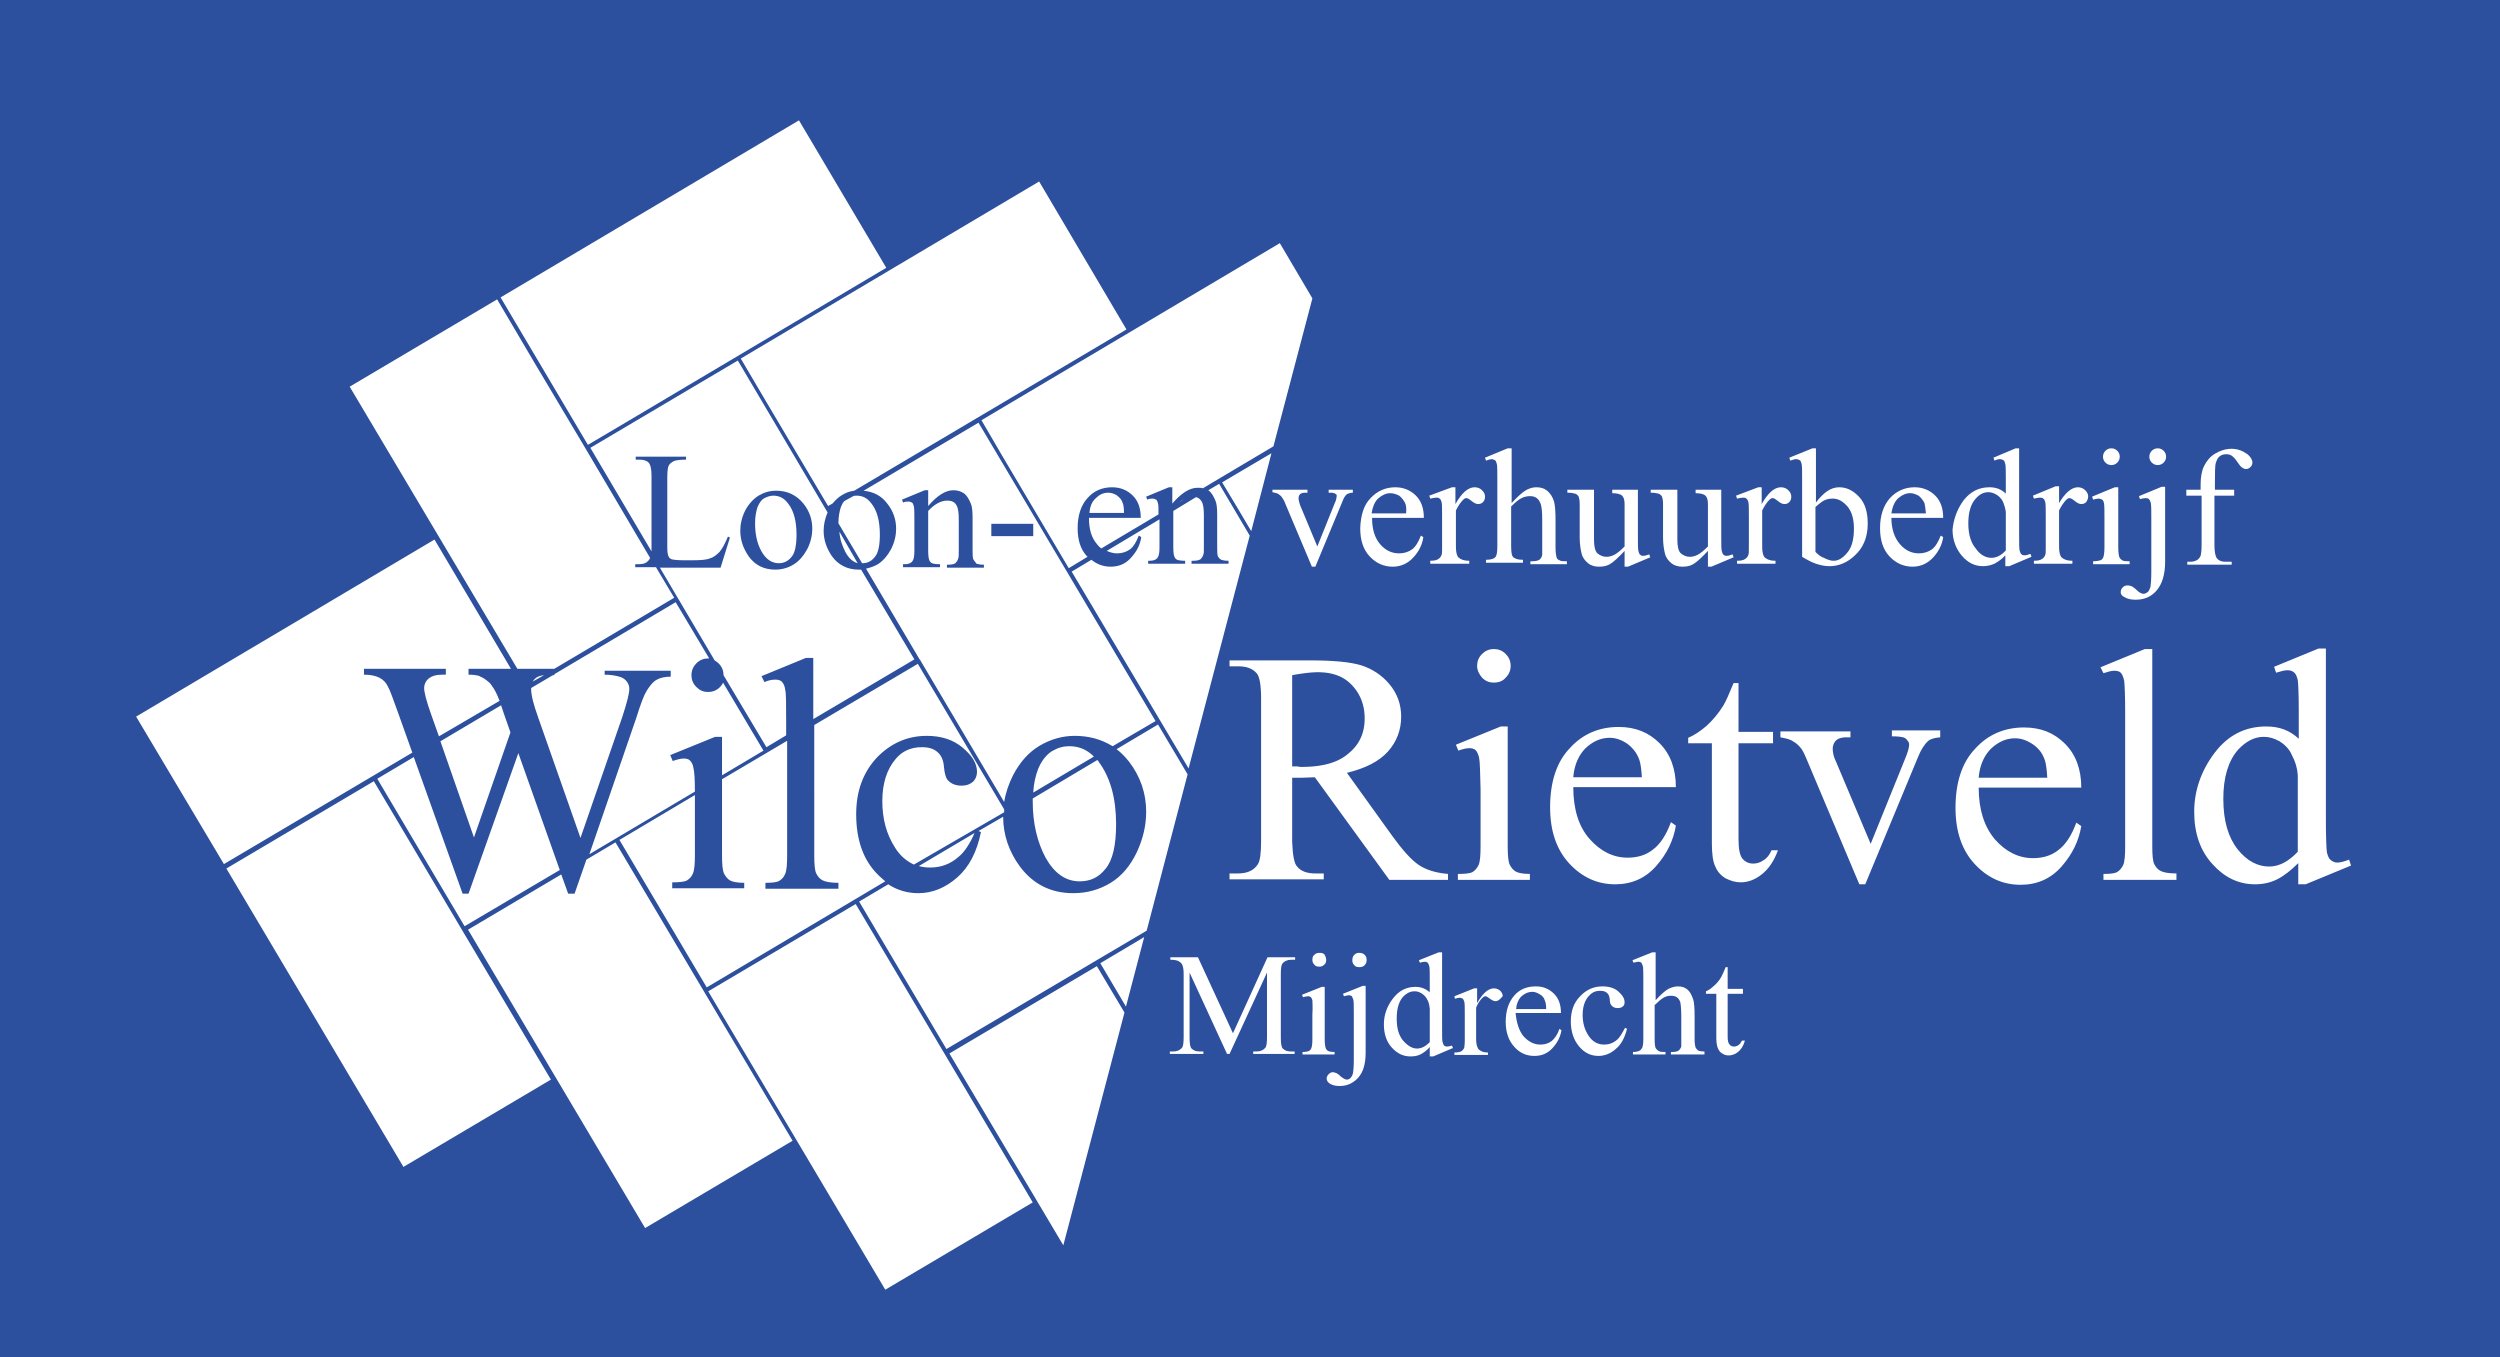 <?xml version="1.0" encoding="UTF-8"?>
<svg xmlns="http://www.w3.org/2000/svg" xml:space="preserve" id="Laag_1" x="0" y="0" style="background:#fff" version="1.1" viewBox="0 0 50.69 27.52">
  <style>.st0{fill:#2d509e}</style>
  <path d="M26.39 15.55c.43 0 .75-.09.96-.28.22-.18.32-.42.32-.7 0-.28-.09-.5-.26-.68s-.4-.26-.69-.26c-.13 0-.3.02-.52.06v1.85h.11c.03.01.06.01.08.01zM40.38 11.31c.1 0 .2-.05.29-.15v-.78c-.01-.07-.03-.14-.06-.21-.03-.06-.08-.11-.13-.14-.05-.03-.11-.05-.16-.05-.1 0-.18.04-.26.13-.1.11-.15.28-.15.5 0 .22.05.39.15.51.09.13.2.19.32.19zM38.9 10.05c-.06-.03-.11-.05-.17-.05-.09 0-.17.04-.25.11-.07.07-.11.17-.13.3h.7c-.01-.1-.02-.17-.03-.21-.03-.06-.07-.11-.12-.15zM37.18 11.37c.1 0 .19-.06.28-.17.09-.11.13-.27.13-.48 0-.19-.04-.34-.13-.45-.09-.1-.18-.16-.3-.16-.06 0-.12.01-.18.04-.04.02-.1.07-.17.13v.91c.06.06.11.1.17.12.08.04.14.06.2.06zM33.22 15.36c-.05-.12-.14-.22-.24-.29-.11-.07-.22-.11-.34-.11-.18 0-.34.07-.49.21-.14.14-.23.34-.25.59h1.39c-.01-.18-.03-.32-.07-.4zM28.82 20.14c-.05-.03-.09-.04-.14-.04-.09 0-.16.04-.23.11-.09.1-.13.25-.13.44 0 .2.04.34.13.45.09.1.18.16.28.16.09 0 .17-.04.26-.13v-.68c-.01-.07-.02-.13-.05-.18a.304.304 0 0 0-.12-.13zM41.2 15.08c-.11-.07-.22-.11-.34-.11-.18 0-.34.07-.49.21-.14.14-.23.34-.25.59h1.39c-.01-.19-.03-.33-.07-.41-.05-.12-.13-.21-.24-.28z" class="st0"></path>
  <path d="M-2-3v33.62h57.08V-3H-2zM43.63 9.14c.03-.03.07-.05.12-.05.05 0 .09.02.12.05.03.03.05.07.05.12 0 .05-.02.09-.05.12-.03.03-.07.05-.12.05-.05 0-.09-.02-.12-.05s-.05-.07-.05-.12c0-.05.02-.09.05-.12zm-.3 2.83c.05.05.1.07.13.07s.05-.01.08-.03c.03-.02.04-.05.06-.1.01-.05.02-.15.02-.31v-1.08c0-.17 0-.27-.01-.32-.01-.04-.02-.06-.04-.08s-.04-.02-.07-.02c-.03 0-.07.01-.11.02l-.02-.06.46-.19h.07v1.52c0 .26-.06.45-.17.58-.11.13-.25.19-.43.19-.1 0-.17-.02-.22-.05-.06-.03-.08-.06-.08-.1 0-.04.01-.07.04-.1s.06-.04.1-.04c.03 0 .06.01.09.02.01.01.05.03.1.08zm-.64-2.83c.03-.03.07-.05.12-.05.05 0 .09.02.12.05.03.03.05.07.05.12 0 .05-.02.09-.05.12-.03.03-.07.05-.12.05s-.09-.02-.12-.05c-.03-.03-.05-.07-.05-.12 0-.05.02-.09.05-.12zm-5.94-.05h.07v1.1c.15-.2.3-.31.47-.31.16 0 .29.07.41.2s.17.31.17.54c0 .27-.09.49-.27.65-.15.14-.32.21-.51.21-.09 0-.18-.02-.27-.05-.09-.03-.18-.08-.28-.14V9.73c0-.17 0-.28-.01-.32-.01-.04-.02-.07-.04-.08-.02-.01-.04-.02-.07-.02-.03 0-.07.01-.12.03l-.02-.06.47-.19zm-1.1.79h.07v.34c.13-.23.26-.34.39-.34.06 0 .11.02.15.06.04.04.06.08.06.13 0 .04-.01.08-.04.11s-.06.04-.1.04c-.04 0-.08-.02-.13-.06-.05-.04-.08-.06-.11-.06-.02 0-.04.01-.06.03-.05.05-.1.12-.15.22v.73c0 .08.01.15.03.19.01.03.04.05.08.07.04.02.09.03.16.03v.06h-.78v-.06c.08 0 .13-.01.17-.04.03-.02.05-.05.06-.08.01-.02.01-.07.01-.16v-.59c0-.18 0-.28-.01-.32-.01-.03-.02-.06-.04-.07-.02-.02-.04-.02-.07-.02-.03 0-.07.01-.12.02l-.02-.06.45-.17zm-2.17.05h.53v1.01c0 .14.02.23.07.28.05.04.11.07.18.07.05 0 .1-.01.16-.04s.13-.09.21-.17v-.86c0-.09-.02-.14-.05-.17-.03-.03-.1-.05-.2-.05v-.07h.52v.92c0 .18 0 .28.01.32.01.04.02.07.04.08.02.02.04.02.06.02.03 0 .07-.01.12-.03l.02.06-.45.19h-.07v-.32c-.13.14-.23.23-.3.27-.07.04-.14.05-.22.05-.08 0-.16-.02-.22-.07s-.11-.11-.13-.19c-.02-.08-.04-.19-.04-.33v-.68c0-.07-.01-.12-.02-.15-.02-.03-.04-.05-.07-.06-.03-.01-.09-.02-.16-.02v-.06zm-1.69 0h.53v1.01c0 .14.02.23.07.28.05.04.11.07.18.07.05 0 .1-.01.16-.04s.13-.09.21-.17v-.86c0-.09-.02-.14-.05-.17-.03-.03-.1-.05-.2-.05v-.07h.52v.92c0 .18 0 .28.01.32.01.04.02.07.04.08.02.02.04.02.06.02.03 0 .07-.01.12-.03l.02.06-.45.19h-.07v-.32c-.13.14-.23.23-.3.27-.07.04-.14.05-.22.05-.08 0-.16-.02-.22-.07s-.11-.11-.13-.19c-.02-.08-.04-.19-.04-.33v-.68c0-.07-.01-.12-.02-.15-.02-.03-.04-.05-.07-.06-.03-.01-.09-.02-.16-.02v-.06zm-1.22-.84h.08v1.11c.12-.13.22-.22.29-.26.07-.04.14-.06.21-.06.09 0 .16.02.22.07s.11.12.14.22c.02.07.03.2.03.39v.54c0 .1.01.16.02.2.01.03.03.05.06.06.03.02.07.02.15.02v.06h-.74v-.06h.03c.07 0 .12-.01.15-.03.03-.02.05-.05.06-.1V10.55c0-.17-.01-.27-.03-.33-.02-.05-.04-.09-.08-.12s-.08-.04-.14-.04c-.05 0-.11.01-.17.04-.06.03-.13.09-.21.17v.8c0 .1.01.17.02.19.01.03.03.05.06.06.03.02.09.03.16.03v.06h-.75v-.06c.07 0 .12-.01.16-.03.02-.01.04-.03.05-.06.01-.03.02-.09.02-.19V9.73c0-.17 0-.28-.01-.32-.01-.04-.02-.07-.04-.08-.02-.01-.04-.02-.07-.02-.02 0-.06.01-.11.03l-.02-.06.46-.19zm-.58 6.27c-.02-.07-.04-.12-.07-.15-.03-.03-.08-.04-.13-.04-.06 0-.14.02-.22.05l-.05-.12.91-.37h.14v2.42c0 .19.01.31.04.38.03.06.07.11.12.14.05.03.15.05.29.05v.12h-1.46v-.12c.15 0 .25-.01.3-.04.05-.03.09-.08.12-.14.03-.07.04-.19.04-.38V16c-.01-.33-.01-.54-.03-.64zm-.04-1.86c0-.09.03-.17.1-.24.06-.06.14-.1.24-.1.09 0 .17.03.24.1.06.06.1.14.1.24 0 .09-.03.17-.1.24-.06.07-.14.1-.24.1s-.17-.03-.24-.1c-.06-.07-.1-.15-.1-.24zm-.51-3.62h.07v.34c.13-.23.26-.34.39-.34.06 0 .11.02.15.06.04.04.06.08.06.13 0 .04-.01.08-.04.11s-.06.04-.1.04c-.04 0-.08-.02-.13-.06-.05-.04-.08-.06-.11-.06-.02 0-.04.01-.06.03-.05.05-.1.12-.15.22v.73c0 .08.01.15.03.19.01.03.04.05.08.07.04.02.09.03.16.03v.06H29v-.06c.08 0 .13-.01.17-.04.03-.02.05-.05.06-.08.01-.02.01-.07.01-.16v-.59c0-.18 0-.28-.01-.32-.01-.03-.02-.06-.04-.07-.02-.02-.04-.02-.07-.02-.03 0-.07.01-.12.02l-.02-.06.46-.17zm-3.14 7.69c.08.1.21.14.37.14h.17v.12h-1.91v-.12h.17c.19 0 .32-.06.4-.18.05-.07.07-.23.07-.48v-2.88c0-.28-.03-.45-.09-.52-.09-.1-.21-.14-.38-.14h-.17v-.12h1.62c.47 0 .82.03 1.05.1.22.07.42.2.57.38.16.19.24.41.24.66 0 .27-.09.51-.27.71-.18.2-.46.34-.83.43l.92 1.28c.21.29.39.49.54.59.15.1.35.16.59.18v.12h-1.19l-1.51-2.08c-.11 0-.2.01-.27.01h-.19v1.3c.01.26.04.44.1.5zm.59 1.89c0 .04-.01.08-.04.1-.03.03-.06.04-.1.04-.04 0-.08-.01-.1-.04-.03-.03-.04-.06-.04-.1 0-.04.01-.08.04-.1.03-.03.06-.04.11-.04.04 0 .08.01.1.04.01.02.03.06.03.1zm-4.61-4.01c.23.31.35.73.35 1.26 0 .43-.07.73-.21.9-.14.18-.31.26-.53.26-.28 0-.51-.16-.69-.48-.17-.32-.26-.7-.26-1.13v-.07l1.31-.78c.01.01.02.02.03.04zm-3.75 2.08c-.15-.07-.28-.18-.38-.34-.18-.28-.26-.59-.26-.95 0-.35.09-.64.27-.85.13-.16.31-.24.53-.24.14 0 .24.03.32.1.08.07.12.17.13.3.01.13.04.22.07.26.07.08.16.12.29.12.1 0 .17-.03.23-.08.05-.05.08-.12.08-.2 0-.17-.1-.33-.29-.49-.19-.16-.43-.24-.73-.24-.39 0-.73.15-1.01.44-.28.3-.42.68-.42 1.15 0 .49.13.88.38 1.16.07.08.14.14.21.2l-3.62 2.15-1.77-2.99 1.53-.91v1.21c0 .19-.01.31-.04.38s-.07.11-.12.14c-.05.03-.15.04-.3.04v.12h1.46v-.11c-.14 0-.24-.02-.29-.05-.05-.03-.09-.08-.12-.14-.03-.06-.04-.19-.04-.38V15.8l1.32-.78v2.32c0 .19-.01.31-.04.38s-.07.11-.12.14c-.05.03-.14.04-.28.04v.12H17v-.12c-.16 0-.26-.02-.32-.05-.06-.03-.1-.08-.13-.14-.03-.06-.04-.19-.04-.37V14.7l2.1-1.24 1.75 2.95v.06l-1.83 1.06zm1.23-.64c-.1.23-.21.39-.32.48-.17.15-.36.22-.58.22-.08 0-.16-.01-.23-.03l1.13-.67zm-9.54-2.41.13.37-.74 2.13-.68-1.95 1.23-.73.06.18zm-.84 3.64h.12l1.01-2.85.84 2.37-1.93 1.14-1.77-2.99.74-.44.99 2.77zm2.88-4.56v.12c.13 0 .24.02.33.05.05.02.09.05.12.09.03.04.05.09.05.14 0 .11-.05.29-.14.57l-.85 2.46-.85-2.42c-.1-.28-.15-.47-.15-.59v-.03l.44-.26h.03v-.02l2.46-1.46.68 1.14h-.02c-.09 0-.17.03-.24.1-.06.06-.1.14-.1.24 0 .09.03.17.1.24s.14.1.24.1c.09 0 .17-.03.24-.1.03-.03.05-.06.06-.09l.82 1.38-.84.5v-.78h-.14l-.91.37.05.12c.09-.03.16-.05.22-.05s.1.01.13.04.06.08.07.15c.02.08.03.24.03.48l-2.14 1.27.95-2.76c.09-.29.16-.47.21-.55.07-.11.13-.19.21-.23.07-.04.17-.06.28-.06v-.12h-1.34zm-1.46.26c.01-.02.03-.04.05-.06.04-.04.1-.06.18-.07l-.23.13zm3.96-2.94c-.06.14-.11.24-.17.31-.06.06-.12.11-.19.13-.07.03-.19.04-.36.04h-.16c-.14 0-.23-.01-.26-.02s-.05-.03-.06-.05c-.02-.03-.03-.1-.03-.19V9.69c0-.13.01-.22.03-.25.02-.04.05-.06.1-.09.05-.02.13-.03.25-.03v-.06h-1.02v.06h.08c.08 0 .15.02.19.07.03.04.05.12.05.26v1.53l-1.24-2.1 2.99-1.77 1.82 3.08c-.05.12-.08.24-.08.37 0 .19.06.36.17.52.13.18.32.27.54.27h.05l1.08 1.82-2.05 1.21v-1.24h-.15l-.9.37.06.12c.09-.04.16-.05.22-.05.05 0 .1.01.13.04s.06.08.07.16c.02.08.02.29.02.63v.3l-.4.24-.87-1.46c0-.09-.03-.17-.1-.24-.02-.02-.05-.04-.08-.06l-.75-1.27-.36-.61h1.23l.19-.61-.04-.02zm2.54-.82c.02-.01.05-.01.07-.01.12 0 .22.05.3.16.12.15.17.37.17.63 0 .21-.03.37-.1.45-.07.09-.15.13-.26.13l-.48-.81c0-.13.02-.24.05-.33.02-.05.04-.09.07-.12l.18-.1zm.09 1.36c-.1-.03-.18-.1-.25-.23-.06-.12-.11-.25-.12-.41l.37.64zm3.56 4.65c.01-.19.05-.35.1-.48.07-.17.17-.29.28-.36.12-.07.23-.1.35-.1.2 0 .36.07.5.21l-1.23.73zm.84-1.15c-.25 0-.49.07-.71.2-.22.13-.4.33-.54.6-.09.18-.15.36-.18.54l-1.71-2.89s-.01 0-.01-.01l-1.08-1.83c.09-.02.17-.05.24-.09.11-.07.2-.18.27-.31.07-.14.1-.28.1-.41 0-.19-.06-.36-.18-.51-.12-.16-.28-.24-.48-.26l2.33-1.38 3.59 6.05-.87.51c-.23-.14-.48-.21-.77-.21zm-.06-3.33.4-.24c.11.09.24.14.39.14.17 0 .31-.06.42-.19.11-.12.18-.26.2-.41l-.05-.03c-.05.13-.11.23-.18.28-.07.05-.16.08-.26.08-.07 0-.14-.02-.21-.05l1.07-.64v.56c0 .11-.01.18-.04.22-.03.04-.08.06-.16.06h-.03v.06h.75v-.06c-.08 0-.14-.01-.16-.02-.03-.01-.05-.04-.06-.07-.01-.02-.02-.09-.02-.19v-.73l.46-.28c.05.01.08.04.11.08.04.06.05.16.05.3v.62c0 .09 0 .14-.01.16-.01.04-.03.07-.06.1-.03.02-.08.03-.15.03h-.03v.06h.75v-.06c-.07 0-.12-.01-.15-.02-.03-.02-.05-.04-.06-.06-.02-.03-.02-.1-.02-.2v-.65c0-.14-.01-.24-.04-.3-.04-.09-.08-.16-.14-.2l.22-.13.62 1.05-1.24 4.72-2.37-3.99zm2.17-1.4c.04-.03.07-.05.11-.07l-.11.07zm.88-.41 1-.59-.41 1.58-.26-.44-.33-.55zm3.01.32c.13-.14.3-.22.5-.22.17 0 .31.06.42.17.11.11.16.26.16.45h-1.05c0 .22.05.4.16.53s.24.19.39.19c.1 0 .19-.03.26-.08s.13-.15.18-.28l.05.03c-.02.15-.09.29-.2.41-.11.12-.25.19-.42.19-.18 0-.34-.07-.47-.21-.13-.14-.19-.33-.19-.57.01-.26.07-.47.21-.61zm-.69-.07c-.02-.01-.03-.03-.05-.03-.02-.01-.06-.01-.11-.01v-.06h.49v.06c-.06 0-.1.02-.12.03-.04.03-.07.09-.1.17l-.54 1.3h-.07l-.54-1.28c-.02-.06-.05-.1-.07-.13-.02-.03-.05-.05-.08-.07-.02-.01-.06-.02-.11-.03v-.05h.71v.06h-.05c-.04 0-.08.01-.1.03-.02.02-.03.05-.03.08 0 .04.01.08.03.14l.35.84.35-.87c.03-.06.04-.11.04-.14.01-.01 0-.03 0-.04zm-.49-3.98-.79 3-1.43.85c-.03-.01-.07-.01-.11-.01-.16 0-.33.11-.51.32v-.33h-.07l-.46.19.02.06c.04-.02.08-.02.11-.02s.05.01.07.02c.02.01.03.04.04.08.01.03.01.1.01.22l-1.16.69c-.03-.02-.06-.05-.09-.09-.11-.13-.16-.3-.16-.53h1.05c0-.19-.05-.34-.16-.45-.11-.11-.25-.17-.42-.17-.2 0-.37.07-.5.22-.13.14-.2.35-.2.61 0 .24.06.43.19.57 0 0 .01 0 .01.01l-.38.23-1.35-2.28-.42-.72 6.05-3.59.66 1.12zm-4.52 4.35c.01-.13.05-.23.13-.3.07-.07.15-.11.25-.11.06 0 .12.02.17.05.05.04.1.08.12.15.02.04.03.11.03.21h-.7zm.75-3.72-5.52 3.27c-.09.01-.17.04-.25.09-.07.04-.13.1-.19.17l-.09.05-1.24-2.09-.53-.9 6.05-3.59 1.77 3zM16.2 2.44l1.77 2.99-5.39 3.2-.66.39-1.77-2.99 6.05-3.59zm-6.12 3.63.76 1.29 1.03 1.73 1.31 2.22c0 .01-.01.03-.02.04-.04.06-.11.09-.2.09h-.08v.06h.42l.37.62-2.43 1.44h-.75l-3.4-5.72 2.99-1.77zm-7.32 8.46 6.05-3.59 1.55 2.62H9.5v.12c.09 0 .16.01.2.02.05.02.11.05.16.09.04.03.08.06.11.11.06.08.11.18.15.29l.01.02-1.23.72-.16-.45c-.1-.28-.14-.45-.14-.53 0-.07.03-.14.09-.19.06-.05.15-.08.27-.08h.08v-.12H7.38v.12c.13 0 .23.02.31.06.08.04.14.1.18.19.03.05.09.21.19.49l.3.84-3.82 2.26-1.78-2.99zm5.42 9.13-3.59-6.05 2.99-1.77 1.79 3.02 1.8 3.03-2.99 1.77zm4.9 1.24-3.59-6.05 1.89-1.12.14.39h.13l.24-.69.59-.35 3.59 6.05-2.99 1.77zm4.87 1.25-3.59-6.05 2.99-1.77 3.59 6.05-2.99 1.77zm3.61-.9-2.31-3.89 2.99-1.77.56.94-1.24 4.72zm1.27-4.84-.52-.88.89-.53-.37 1.41zm-3.64.86-1.77-2.99.59-.35c.18.12.39.18.61.18.29 0 .55-.11.79-.32.24-.21.4-.52.48-.92l-.05-.02.5-.29c0 .37.12.71.34 1.01.27.36.63.54 1.08.54.28 0 .53-.07.76-.21.23-.14.4-.35.53-.62.13-.28.19-.55.19-.82 0-.38-.12-.72-.35-1.02-.08-.1-.16-.18-.25-.25l.84-.5.6 1.01-.83 3.17-4.06 2.4zm7.06-1.81h-.07c-.08 0-.14.03-.18.08-.02.03-.03.1-.03.21v1.28c0 .12.01.2.04.23.04.04.09.06.17.06h.07v.05h-.84v-.05h.07c.08 0 .14-.03.18-.08.02-.03.03-.1.03-.21v-1.31l-.76 1.65h-.05l-.76-1.65v1.31c0 .12.01.2.04.23.04.04.09.06.17.06h.07v.05h-.68v-.05h.07c.08 0 .14-.03.18-.08.02-.03.03-.1.03-.21v-1.28c0-.09-.01-.15-.03-.19-.01-.03-.04-.05-.07-.07-.04-.02-.09-.03-.17-.03v-.05h.56l.71 1.54.7-1.54h.56v.05zm.36.82c-.01-.03-.02-.05-.03-.06-.01-.01-.03-.02-.06-.02s-.06.01-.1.02l-.02-.05.4-.16h.06v1.07c0 .08.01.14.02.17s.03.05.05.06c.02.01.07.02.13.02v.05h-.65v-.05c.06 0 .11-.01.13-.02.02-.01.04-.03.05-.06.01-.03.02-.08.02-.17v-.51c.01-.15 0-.24 0-.29zm1.08 1.06c0 .23-.05.4-.15.51-.1.11-.22.17-.38.17-.09 0-.15-.02-.2-.05-.04-.03-.06-.06-.06-.1 0-.03.01-.06.04-.09.02-.02.05-.04.08-.04s.05.01.08.02c.02.01.05.03.09.07.05.04.09.06.12.06.02 0 .05-.01.07-.03.02-.02.04-.05.05-.09.01-.04.02-.13.02-.27v-.95c0-.15 0-.24-.01-.28-.01-.03-.02-.05-.03-.07-.01-.01-.03-.02-.06-.02s-.06.01-.1.02l-.02-.05.4-.16h.06v1.35zm-.02-1.77c-.03.03-.06.04-.11.04-.04 0-.08-.01-.1-.04-.03-.03-.04-.06-.04-.1 0-.04.01-.08.04-.11s.06-.04.1-.04c.04 0 .08.01.11.04s.04.06.04.11c0 .03-.01.07-.04.1zm1.39 1.85h-.07v-.19c-.06.07-.13.12-.19.15s-.13.04-.2.04c-.15 0-.27-.06-.38-.18-.11-.12-.16-.28-.16-.47 0-.19.06-.36.18-.52.12-.16.27-.24.46-.24.12 0 .21.04.29.11v-.25c0-.15 0-.25-.01-.28-.01-.03-.02-.06-.03-.07-.02-.01-.03-.02-.06-.02s-.06.01-.1.02l-.02-.05.4-.16h.07v1.54c0 .16 0 .25.01.28.01.03.02.06.03.07.02.01.03.02.06.02s.06-.01.1-.02l.02.05-.4.17zm1.35-1.16c-.03.03-.06.04-.09.04s-.07-.02-.11-.05c-.04-.03-.07-.05-.09-.05-.02 0-.04.01-.06.03-.04.04-.09.1-.13.2v.64c0 .07.01.13.03.17.01.03.03.05.07.07.03.02.08.03.14.03v.05h-.68v-.05c.07 0 .12-.01.15-.03.02-.02.04-.04.05-.07 0-.02.01-.06.01-.14v-.51c0-.15 0-.25-.01-.28-.01-.03-.02-.05-.03-.06-.02-.01-.04-.02-.06-.02-.03 0-.06.01-.1.02l-.01-.05.4-.16h.06v.3c.11-.2.23-.3.34-.3.05 0 .1.02.13.05.03.03.05.07.05.11-.02.01-.03.04-.06.06zm.48.75c.1.11.21.17.34.17.09 0 .16-.02.23-.07.06-.05.12-.13.16-.25l.04.03c-.02.13-.08.25-.18.36-.1.11-.22.16-.37.16-.16 0-.3-.06-.41-.19-.11-.12-.17-.29-.17-.5 0-.23.06-.4.17-.53s.26-.19.44-.19c.15 0 .27.05.37.15.1.1.14.23.14.39h-.92c.02.2.07.36.16.47zm.54-4.64c0-.51.13-.92.4-1.2.26-.29.6-.43.99-.43.34 0 .61.11.83.33.22.22.33.52.33.89H31.9c0 .45.11.8.33 1.05.22.25.48.38.77.38.2 0 .37-.05.51-.16.15-.11.27-.29.37-.56l.1.07c-.05.3-.18.57-.4.82-.22.25-.5.37-.83.37-.36 0-.67-.14-.93-.42-.26-.28-.39-.66-.39-1.14zm1.33 4.9c-.1.09-.22.14-.35.14-.15 0-.28-.06-.39-.19-.11-.13-.17-.3-.17-.51 0-.21.06-.38.19-.51.12-.13.27-.2.45-.2.13 0 .24.03.32.1.08.07.13.14.13.22 0 .04-.01.07-.04.09-.02.02-.06.03-.1.03-.06 0-.1-.02-.13-.06-.02-.02-.03-.06-.03-.12-.01-.06-.02-.1-.06-.13-.03-.03-.08-.04-.14-.04-.1 0-.17.04-.23.11-.08.09-.12.22-.12.38s.04.3.12.42c.08.12.18.18.32.18.09 0 .18-.03.26-.1.05-.04.1-.13.16-.24l.04.02c-.05.19-.12.32-.23.41zm1.77.11h-.65v-.05h.03c.06 0 .1-.01.13-.03.02-.02.04-.05.05-.08v-.61c0-.14-.01-.24-.02-.29-.02-.05-.04-.08-.07-.1-.03-.02-.07-.03-.12-.03-.05 0-.1.01-.15.04-.05.03-.11.08-.18.15v.7c0 .09.01.15.02.17.01.02.03.04.06.06.03.02.08.02.14.02v.05h-.66v-.05c.06 0 .11-.01.14-.03.02-.01.03-.03.05-.06.01-.03.02-.08.02-.17v-1.2c0-.15 0-.25-.01-.28s-.02-.06-.03-.07c-.01-.01-.04-.02-.06-.02-.02 0-.05.01-.1.02l-.02-.05.4-.16h.07v.97c.11-.12.19-.19.26-.23.06-.03.13-.05.19-.05.08 0 .14.02.19.06.05.04.09.11.12.2.02.06.03.17.03.34v.47c0 .08.01.14.02.17.01.02.03.04.05.06.02.01.07.02.13.02v.06zm.71-.05c-.06.05-.13.07-.19.07-.04 0-.09-.01-.13-.04-.04-.02-.07-.06-.09-.11-.02-.05-.03-.12-.03-.21v-.89h-.21v-.05c.05-.02.11-.06.16-.11.06-.05.11-.11.15-.18.02-.04.05-.1.09-.2h.04v.44h.31v.1h-.31v.86c0 .09.01.14.04.17.02.03.06.04.09.04s.06-.01.09-.03c.03-.02.05-.05.07-.09h.06c-.03.11-.08.18-.14.23zm.48-3.6c-.14.11-.28.16-.43.16-.1 0-.2-.03-.3-.08-.1-.06-.17-.14-.21-.24-.05-.1-.07-.26-.07-.48v-2.02h-.48v-.11c.12-.05.24-.13.37-.24.13-.12.24-.25.34-.41.05-.08.12-.24.21-.46h.1v.99h.7v.23h-.7v1.95c0 .2.03.33.08.39.06.07.13.1.22.1.07 0 .14-.02.21-.07.07-.04.12-.11.16-.2h.13c-.08.22-.19.38-.33.49zm3.62-2.78c-.11.01-.19.03-.24.07-.08.07-.15.18-.21.33l-1.07 2.58h-.12l-1.07-2.54c-.05-.12-.09-.2-.14-.25-.04-.05-.1-.09-.17-.13-.04-.02-.11-.04-.22-.06v-.12h1.42v.12h-.09c-.09 0-.15.02-.2.06-.04.04-.07.1-.07.17 0 .08.02.17.07.27l.7 1.66.7-1.73c.05-.12.08-.22.08-.28 0-.03-.01-.06-.03-.08-.02-.03-.05-.06-.09-.07-.04-.01-.11-.02-.23-.02v-.12h.98v.14zm-.82-3.92c.11.13.24.19.39.19.1 0 .19-.03.26-.08s.13-.15.18-.28l.05.03c-.02.15-.09.29-.2.41-.11.12-.25.19-.42.19-.18 0-.34-.07-.47-.21-.13-.14-.19-.33-.19-.57 0-.26.07-.46.2-.61.13-.14.3-.22.5-.22.17 0 .31.06.42.17.11.11.16.26.16.45h-1.05c0 .22.06.4.17.53zm1.29-.88c.14-.18.31-.27.53-.27.13 0 .24.04.33.13v-.28c0-.17 0-.28-.01-.32-.01-.04-.02-.07-.04-.08-.02-.01-.04-.02-.07-.02-.03 0-.07.01-.11.03l-.02-.06.45-.19h.07v1.75c0 .18 0 .29.01.32.01.04.02.07.04.08.02.02.04.02.06.02.03 0 .07-.01.12-.03l.02.06-.45.19h-.08v-.22c-.07.08-.15.13-.22.17-.07.03-.15.05-.23.05-.17 0-.31-.07-.43-.21-.12-.14-.19-.32-.19-.53.02-.21.09-.41.22-.59zm.64 6.87c.22.25.48.38.77.38.2 0 .37-.05.51-.16.15-.11.27-.29.37-.56l.1.07c-.05.3-.18.57-.4.82-.22.25-.5.37-.83.37-.36 0-.67-.14-.93-.42-.26-.28-.39-.66-.39-1.14 0-.51.13-.92.4-1.2.26-.29.6-.43.99-.43.34 0 .61.11.83.33.22.22.33.52.33.89h-2.08c0 .44.11.79.33 1.05zm1.85-6.84c-.03.03-.06.04-.1.04-.04 0-.08-.02-.13-.06-.05-.04-.08-.06-.11-.06-.02 0-.04.01-.06.03-.05.05-.1.12-.15.22v.73c0 .08.01.15.03.19.01.03.04.05.08.07.04.02.09.03.16.03v.06h-.78v-.06c.08 0 .13-.01.17-.04.03-.02.05-.05.06-.08.01-.02.01-.07.01-.16v-.59c0-.18 0-.28-.01-.32-.01-.03-.02-.06-.04-.07-.02-.02-.04-.02-.07-.02-.03 0-.07.01-.12.02l-.02-.06.46-.19h.07v.34c.12-.2.25-.32.38-.32.06 0 .11.02.15.06.04.04.06.08.06.13 0 .04-.02.08-.04.11zm.36.02c-.01-.04-.02-.06-.04-.07-.02-.01-.04-.02-.07-.02-.03 0-.07.01-.11.02l-.02-.06.46-.19h.07v1.22c0 .09.01.16.02.19s.03.05.06.07c.03.02.08.02.15.02v.06h-.74v-.06c.07 0 .12-.01.15-.02s.05-.04.06-.07c.01-.03.02-.1.02-.19v-.58c0-.17 0-.27-.01-.32zm1.47 7.64h-1.48v-.12c.14 0 .23-.01.28-.04.05-.03.09-.08.12-.14.03-.07.04-.19.04-.38v-2.73c0-.34-.01-.55-.02-.63-.02-.08-.04-.13-.07-.16-.03-.03-.08-.04-.13-.04-.06 0-.13.02-.22.05l-.06-.12.9-.37h.15v3.99c0 .19.01.31.04.37s.07.11.13.14c.06.03.16.05.32.05v.13zm.2-7.79v-.12h.29v-.1c0-.15.02-.28.07-.38.05-.1.12-.19.22-.25s.21-.1.34-.1c.12 0 .22.04.32.11.06.05.1.11.1.17 0 .03-.01.06-.04.09s-.06.04-.09.04-.05-.01-.08-.03c-.03-.02-.06-.06-.1-.12-.04-.06-.08-.1-.11-.12-.03-.02-.07-.03-.11-.03-.05 0-.09.01-.13.04-.04.03-.06.07-.08.13-.02.06-.02.2-.02.44v.11h.39v.12h-.4v1c0 .14.02.23.05.27.04.05.1.07.16.07h.14v.06h-.9v-.06h.07c.04 0 .08-.01.12-.03.04-.02.06-.05.08-.09.01-.04.02-.11.02-.22v-1h-.31zm2.42 7.88h-.15v-.43c-.15.15-.29.26-.43.33s-.29.1-.45.1c-.33 0-.62-.14-.86-.41-.25-.27-.37-.63-.37-1.06 0-.43.14-.83.41-1.19.27-.36.62-.54 1.05-.54.27 0 .48.08.66.25v-.56c0-.34-.01-.56-.02-.63-.02-.08-.04-.13-.08-.16s-.08-.04-.13-.04c-.06 0-.13.02-.23.05l-.04-.12.9-.37h.15v3.48c0 .35.01.57.02.65.02.08.04.13.08.16s.08.05.13.05c.06 0 .14-.02.24-.06l.04.12-.92.38z" class="st0"></path>
  <path d="M46.22 15.03c-.11-.06-.21-.09-.32-.09-.19 0-.36.09-.52.26-.2.23-.3.56-.3 1 0 .44.1.78.29 1.02.19.24.41.35.64.35.2 0 .39-.1.58-.3v-1.55c-.01-.15-.05-.28-.12-.41-.05-.12-.14-.21-.25-.28zM28.49 10.2c-.03-.06-.07-.11-.12-.15-.06-.03-.12-.05-.18-.05-.09 0-.17.04-.25.11-.07.07-.11.17-.13.3h.7c.01-.1 0-.17-.02-.21zM31.22 20.16c-.05-.03-.1-.05-.15-.05-.08 0-.15.03-.22.09-.06.06-.1.15-.11.26h.61c0-.09-.01-.14-.03-.18-.01-.05-.05-.09-.1-.12zM15.72 11.55c.14 0 .27-.04.38-.11.11-.07.2-.18.27-.31.07-.14.1-.28.1-.41 0-.19-.06-.36-.18-.51-.14-.17-.32-.26-.55-.26-.13 0-.24.03-.36.1-.11.07-.2.17-.27.3-.07.14-.1.28-.1.41 0 .19.06.36.17.52.13.18.31.27.54.27zm-.36-1.27c.04-.09.08-.15.14-.18.06-.03.12-.05.18-.05.12 0 .22.05.3.16.12.15.17.37.17.63 0 .21-.03.37-.1.45-.07.09-.16.13-.26.13-.14 0-.26-.08-.35-.24-.09-.16-.13-.35-.13-.57 0-.13.02-.24.05-.33zM19.74 11.35c-.02-.03-.02-.1-.02-.2v-.65c0-.14-.01-.24-.04-.3-.04-.09-.08-.16-.14-.2s-.13-.06-.21-.06c-.16 0-.33.11-.51.32v-.32h-.07l-.46.19.02.06c.04-.02.08-.02.11-.02s.05.01.07.02c.02.01.03.04.04.08s.01.15.01.33v.56c0 .11-.01.18-.04.22-.03.04-.08.06-.16.06h-.03v.06h.75v-.06c-.08 0-.14-.01-.16-.02-.03-.01-.05-.04-.06-.07-.01-.02-.02-.09-.02-.19v-.8c.13-.14.26-.21.39-.21.08 0 .15.03.18.09.04.06.05.16.05.3v.62c0 .09 0 .14-.01.16-.01.04-.03.07-.06.1-.03.02-.08.03-.15.03h-.02v.06h.75v-.06c-.07 0-.12-.01-.15-.02-.02-.03-.04-.05-.06-.08zM20.1 10.62h.85v.25h-.85z" class="st0"></path>
</svg>
